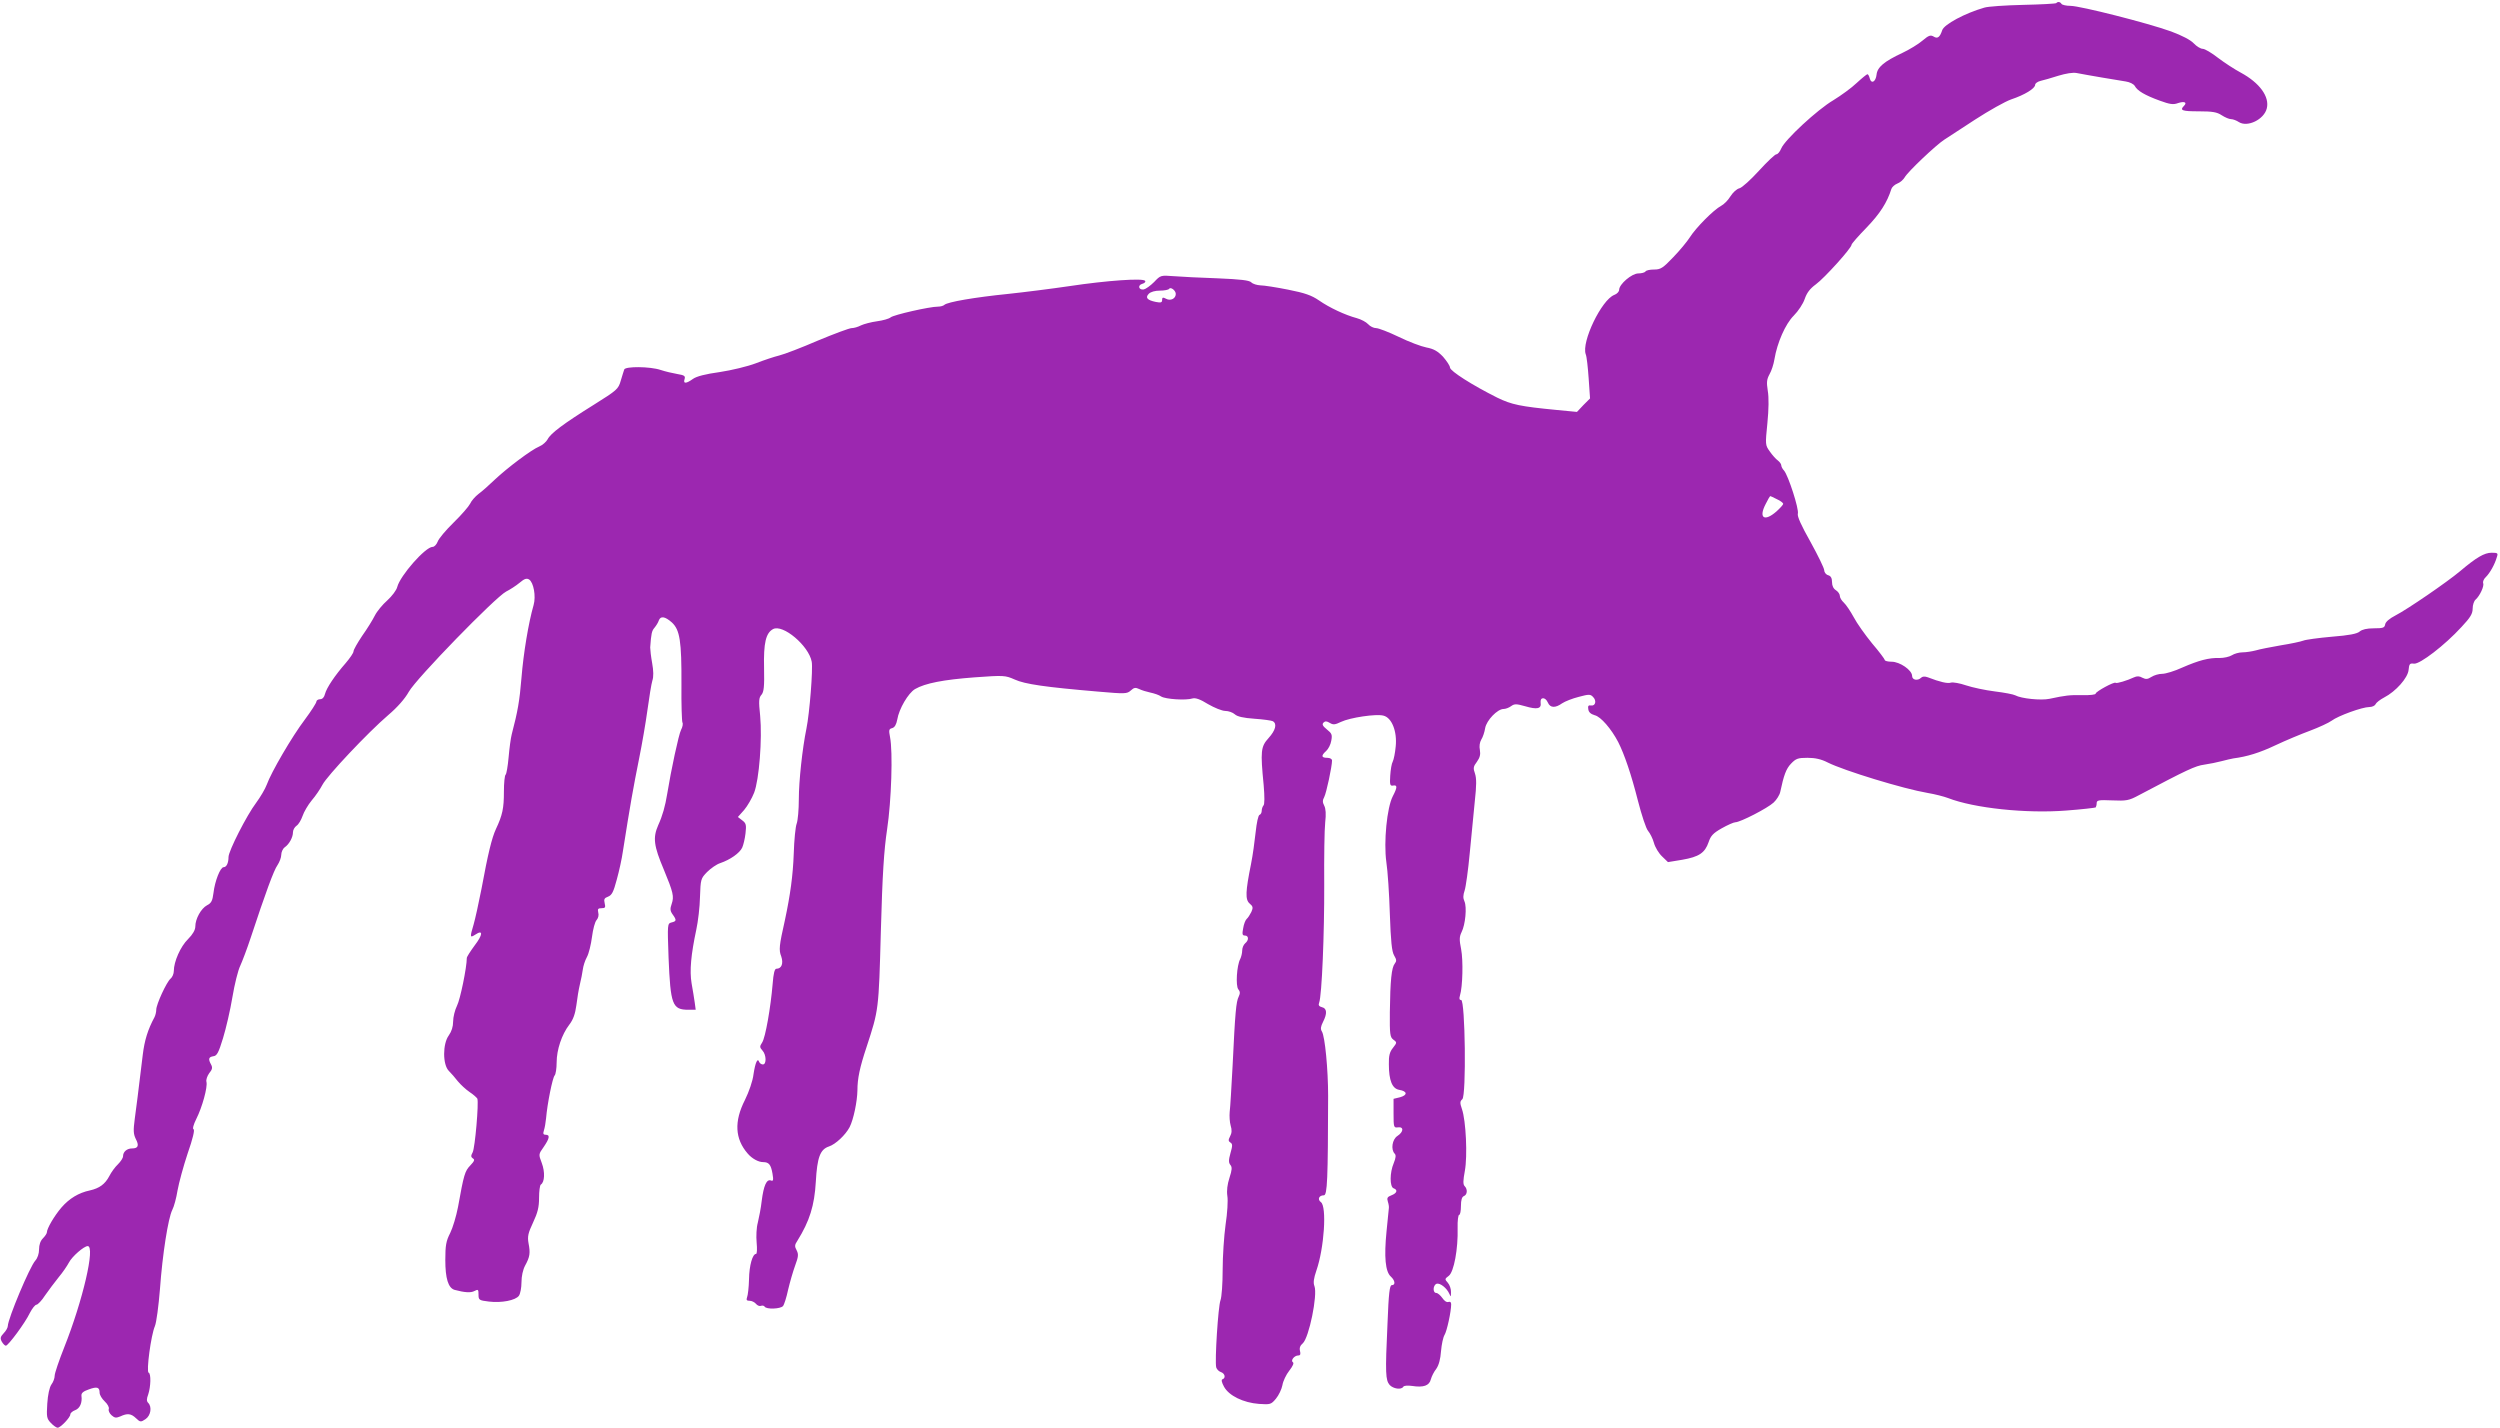 <?xml version="1.0" standalone="no"?>
<!DOCTYPE svg PUBLIC "-//W3C//DTD SVG 20010904//EN"
 "http://www.w3.org/TR/2001/REC-SVG-20010904/DTD/svg10.dtd">
<svg version="1.0" xmlns="http://www.w3.org/2000/svg"
 width="1280pt" height="731pt" viewBox="0 0 1280 731"
 preserveAspectRatio="xMidYMid meet">
<g transform="translate(0,731) scale(0.1,-0.1)"
fill="#9c27b0" stroke="none">
<path d="M10528 7294 c-4 -3 -80 -7 -170 -9 -89 -2 -179 -8 -198 -14 -98 -28
-207 -86 -216 -116 -12 -36 -24 -45 -44 -32 -16 9 -25 6 -57 -21 -21 -18 -67
-46 -103 -63 -94 -44 -128 -73 -132 -111 -4 -37 -27 -50 -35 -19 -3 12 -8 21
-12 21 -3 0 -28 -20 -55 -45 -26 -25 -80 -64 -119 -88 -82 -48 -249 -203 -267
-247 -7 -17 -18 -30 -25 -30 -7 0 -47 -38 -89 -84 -42 -46 -87 -87 -100 -90
-14 -3 -34 -22 -46 -41 -12 -20 -34 -42 -48 -49 -38 -20 -129 -112 -160 -161
-14 -22 -52 -68 -85 -102 -53 -56 -65 -63 -98 -63 -21 0 -41 -4 -44 -10 -3 -5
-20 -10 -37 -10 -33 0 -98 -55 -98 -84 0 -9 -11 -21 -25 -26 -65 -25 -169
-241 -146 -304 5 -11 11 -67 15 -124 l7 -102 -34 -34 -33 -35 -104 10 c-186
18 -230 27 -304 63 -128 64 -241 136 -242 154 0 9 -17 34 -36 56 -28 29 -48
40 -85 47 -26 5 -90 29 -141 54 -52 25 -104 45 -116 45 -13 0 -31 9 -41 20
-10 11 -36 25 -58 31 -60 16 -141 54 -194 91 -38 26 -72 38 -158 55 -60 12
-124 22 -142 22 -17 1 -38 7 -46 15 -10 11 -55 16 -173 21 -87 3 -189 8 -225
11 -66 5 -67 5 -100 -30 -19 -19 -43 -36 -53 -38 -26 -4 -33 22 -7 29 11 3 18
10 14 15 -9 15 -195 2 -388 -27 -88 -13 -230 -31 -315 -40 -168 -17 -309 -41
-325 -56 -5 -5 -20 -9 -33 -9 -43 0 -227 -42 -242 -55 -8 -7 -40 -16 -70 -20
-30 -4 -67 -14 -82 -21 -15 -8 -36 -14 -48 -14 -11 0 -89 -29 -173 -64 -83
-36 -172 -70 -197 -76 -25 -6 -79 -24 -120 -40 -42 -16 -125 -36 -185 -45 -73
-10 -119 -22 -137 -35 -35 -25 -51 -26 -43 -1 5 16 -1 20 -37 26 -24 4 -62 13
-86 21 -54 18 -181 19 -186 2 -3 -7 -10 -33 -18 -58 -12 -42 -19 -48 -137
-122 -157 -98 -222 -147 -237 -177 -7 -13 -26 -30 -43 -37 -41 -17 -163 -109
-228 -170 -28 -27 -65 -60 -83 -73 -17 -13 -37 -36 -43 -50 -7 -14 -44 -57
-84 -96 -40 -39 -77 -83 -82 -98 -6 -15 -17 -27 -26 -27 -37 0 -166 -147 -181
-205 -4 -17 -27 -47 -51 -69 -24 -21 -53 -56 -64 -78 -11 -22 -40 -69 -65
-104 -24 -36 -44 -71 -44 -79 0 -8 -18 -34 -40 -60 -56 -64 -98 -127 -106
-158 -4 -17 -13 -27 -25 -27 -10 0 -19 -6 -19 -12 0 -7 -27 -49 -59 -92 -66
-87 -173 -271 -195 -333 -8 -22 -33 -64 -55 -94 -47 -62 -141 -246 -141 -277
0 -30 -10 -52 -25 -52 -17 0 -45 -71 -52 -132 -5 -40 -11 -52 -33 -63 -30 -16
-60 -69 -60 -109 0 -17 -13 -40 -37 -64 -39 -38 -73 -116 -73 -163 0 -15 -8
-33 -17 -40 -20 -17 -73 -131 -73 -159 0 -11 -4 -28 -9 -38 -34 -63 -51 -118
-60 -192 -26 -217 -32 -260 -41 -328 -8 -60 -7 -78 5 -103 18 -34 13 -49 -19
-49 -26 0 -46 -17 -46 -40 0 -9 -12 -27 -26 -41 -14 -13 -34 -40 -44 -60 -22
-42 -51 -63 -100 -74 -57 -12 -105 -41 -145 -87 -37 -43 -75 -108 -75 -128 0
-5 -9 -19 -20 -30 -13 -13 -20 -33 -20 -57 0 -22 -8 -45 -19 -57 -29 -32 -140
-297 -141 -335 0 -8 -9 -25 -21 -37 -17 -18 -19 -26 -10 -43 7 -12 16 -21 21
-21 12 0 99 117 123 168 12 23 27 42 34 42 6 0 27 21 44 48 18 26 49 67 69 92
21 25 44 59 53 76 16 31 77 84 96 84 40 0 -25 -279 -120 -518 -27 -68 -49
-133 -49 -145 0 -13 -7 -33 -17 -46 -10 -15 -18 -52 -21 -98 -4 -67 -3 -76 18
-98 13 -14 29 -25 35 -25 15 0 65 53 65 68 0 7 11 17 25 22 24 9 37 38 32 74
-1 13 8 22 37 32 43 16 56 12 56 -17 0 -11 12 -31 26 -44 15 -14 24 -31 21
-39 -3 -8 3 -22 14 -32 16 -14 23 -15 45 -6 36 17 55 15 80 -9 22 -21 25 -21
49 -5 27 18 34 63 14 83 -9 9 -9 20 0 44 13 39 15 106 2 111 -13 4 12 192 32
238 8 19 19 104 26 190 13 180 42 363 63 405 9 17 21 62 27 100 7 39 30 124
52 190 26 74 37 121 30 123 -6 2 -1 23 14 53 30 59 59 164 52 190 -3 10 4 30
14 44 16 19 18 29 10 44 -16 29 -13 39 11 43 19 2 27 18 50 93 15 49 37 143
48 210 11 66 29 138 40 160 10 22 35 87 54 145 75 227 118 345 137 371 10 15
19 39 19 52 0 14 8 32 18 39 23 16 42 51 42 77 0 11 8 26 18 33 11 7 24 30 31
50 7 21 28 57 47 80 20 23 44 59 55 80 23 45 233 268 337 357 46 39 85 83 105
119 38 68 443 484 498 513 20 10 51 30 69 45 25 21 36 25 49 17 23 -15 36 -86
23 -131 -26 -90 -52 -247 -62 -372 -10 -121 -19 -171 -50 -290 -5 -19 -12 -72
-16 -118 -4 -45 -11 -85 -15 -88 -5 -3 -9 -42 -9 -88 0 -84 -7 -119 -41 -191
-21 -46 -40 -123 -74 -307 -14 -72 -32 -153 -40 -181 -20 -67 -19 -70 9 -52
40 27 39 0 -4 -56 -22 -30 -40 -58 -40 -64 0 -49 -34 -213 -50 -244 -11 -22
-20 -59 -20 -81 0 -27 -8 -51 -22 -71 -32 -43 -32 -150 0 -182 12 -12 33 -36
46 -53 14 -17 41 -42 60 -55 20 -13 37 -29 40 -34 8 -21 -12 -253 -24 -275
-10 -18 -9 -24 1 -31 11 -6 8 -14 -13 -36 -28 -29 -33 -46 -63 -213 -9 -47
-27 -107 -40 -133 -21 -41 -25 -63 -25 -138 0 -95 15 -143 47 -153 52 -14 84
-16 102 -6 19 10 21 8 21 -18 0 -28 3 -30 53 -36 64 -8 137 6 154 30 7 10 13
41 13 69 0 30 7 64 19 86 24 44 27 63 17 114 -6 34 -2 52 23 105 24 51 31 79
31 127 0 34 4 64 9 68 20 12 22 65 5 110 -17 45 -17 45 10 83 30 44 33 62 10
62 -12 0 -15 5 -9 23 4 12 9 40 11 62 6 73 33 208 44 219 5 5 10 35 10 66 0
65 26 143 65 194 20 26 30 55 36 99 4 34 12 82 18 107 6 25 13 59 15 76 2 17
11 46 21 64 10 18 21 65 26 103 5 39 15 78 24 87 8 9 12 25 8 38 -4 18 -1 22
17 22 19 0 21 4 16 25 -5 21 -2 27 17 34 20 8 28 24 45 88 12 43 26 107 31
143 39 247 52 320 84 480 14 69 33 179 42 245 9 66 20 134 25 150 7 20 6 51
-1 90 -6 33 -10 69 -10 80 5 71 8 85 22 101 9 11 19 27 22 37 9 25 32 21 67
-10 41 -38 50 -95 49 -318 -1 -101 2 -188 5 -194 4 -6 1 -23 -7 -38 -12 -23
-51 -205 -71 -328 -10 -62 -24 -112 -46 -160 -28 -64 -23 -105 29 -228 48
-116 53 -137 40 -175 -9 -25 -8 -36 5 -54 21 -29 20 -35 -6 -41 -21 -6 -21 -7
-15 -179 10 -243 19 -268 102 -268 l37 0 -5 37 c-3 21 -10 65 -16 98 -11 65
-3 148 24 275 9 41 18 117 19 168 3 90 4 94 36 127 19 19 49 40 68 46 50 17
99 51 112 79 6 13 14 46 17 73 5 44 3 52 -17 67 l-22 17 32 36 c17 20 40 60
51 88 26 67 42 276 31 394 -8 76 -7 93 7 108 12 15 15 41 13 137 -3 128 9 179
46 199 50 27 183 -85 198 -167 7 -37 -11 -264 -27 -342 -21 -102 -39 -270 -39
-361 0 -54 -5 -110 -11 -126 -6 -15 -13 -84 -15 -153 -4 -113 -18 -213 -45
-340 -30 -133 -32 -154 -19 -187 12 -36 2 -63 -25 -63 -9 0 -15 -24 -19 -77
-10 -120 -37 -276 -54 -301 -13 -20 -13 -24 2 -41 20 -22 21 -71 2 -71 -8 0
-16 6 -19 13 -8 23 -20 -3 -29 -63 -4 -35 -23 -89 -44 -132 -56 -110 -51 -199
14 -274 22 -26 55 -44 79 -44 30 0 40 -13 48 -58 6 -35 4 -41 -8 -36 -22 8
-37 -26 -47 -104 -4 -37 -14 -87 -20 -112 -7 -25 -9 -70 -6 -102 3 -32 2 -58
-3 -58 -18 0 -35 -59 -36 -130 -1 -41 -6 -83 -10 -92 -5 -14 -2 -18 13 -18 11
0 25 -7 32 -15 7 -9 19 -14 26 -11 7 3 16 1 19 -4 9 -15 81 -12 94 3 6 7 18
45 26 83 9 38 25 94 36 124 17 46 18 58 8 78 -11 20 -11 28 4 50 62 100 87
179 94 302 7 124 22 165 67 180 34 11 85 59 106 99 20 39 39 131 40 188 0 61
12 118 47 223 62 190 62 186 73 593 8 293 16 414 32 521 22 146 30 397 15 472
-7 36 -6 42 11 46 13 4 21 18 26 44 9 55 56 135 91 156 52 30 145 48 305 60
151 11 157 10 205 -11 52 -24 157 -39 427 -62 139 -12 148 -12 168 6 16 15 24
16 43 7 12 -6 38 -14 57 -18 19 -4 44 -12 55 -20 22 -14 128 -21 161 -10 15 4
39 -4 79 -29 33 -19 72 -35 89 -35 16 0 38 -8 48 -17 13 -12 44 -19 101 -23
45 -3 88 -9 95 -13 21 -14 13 -46 -23 -86 -40 -44 -42 -67 -25 -241 5 -59 5
-99 -1 -104 -5 -6 -9 -18 -9 -27 0 -10 -5 -19 -11 -21 -7 -2 -15 -41 -20 -88
-5 -47 -15 -121 -24 -165 -28 -139 -30 -181 -7 -201 17 -14 19 -21 9 -43 -7
-14 -17 -30 -24 -36 -6 -5 -15 -27 -18 -48 -6 -30 -4 -37 9 -37 20 0 21 -24 1
-40 -8 -7 -15 -23 -15 -37 0 -13 -5 -33 -10 -43 -18 -33 -24 -138 -10 -155 10
-12 10 -21 2 -38 -13 -26 -18 -78 -31 -352 -6 -110 -12 -217 -15 -238 -2 -21
0 -53 5 -70 7 -22 6 -39 -3 -55 -10 -19 -9 -25 2 -32 11 -7 11 -16 0 -54 -10
-36 -10 -49 0 -61 9 -11 8 -25 -5 -65 -11 -34 -15 -66 -11 -93 4 -23 0 -89 -9
-147 -8 -58 -15 -162 -15 -232 0 -70 -5 -139 -11 -155 -12 -30 -30 -313 -22
-344 3 -10 14 -21 24 -24 21 -7 26 -31 8 -37 -7 -2 -4 -16 8 -38 25 -46 99
-82 179 -88 58 -4 62 -3 87 27 14 17 29 48 33 69 3 20 19 54 35 74 18 23 25
39 19 43 -14 9 7 35 27 35 11 0 13 7 9 23 -4 16 1 28 14 39 32 28 77 248 60
293 -7 17 -4 39 10 80 40 115 54 328 23 350 -19 14 -10 35 15 35 18 0 21 80
22 510 0 132 -16 304 -32 329 -8 13 -6 25 6 49 22 43 20 69 -5 75 -16 4 -20
11 -15 23 14 36 27 357 26 604 -1 140 1 284 5 319 5 43 3 71 -5 86 -9 17 -9
28 0 44 11 21 40 157 40 187 0 8 -10 14 -25 14 -30 0 -32 11 -5 35 11 10 23
33 26 52 6 31 3 38 -22 58 -22 18 -26 26 -18 35 9 9 17 8 32 -1 18 -11 27 -10
58 5 46 22 180 42 217 32 43 -10 71 -81 63 -158 -3 -33 -10 -67 -15 -77 -6
-10 -11 -42 -13 -72 -3 -47 -1 -54 15 -51 22 4 22 -9 -2 -55 -30 -58 -47 -234
-33 -336 7 -45 15 -165 18 -267 5 -140 10 -192 22 -212 13 -22 13 -29 3 -42
-16 -20 -23 -84 -25 -248 -1 -115 1 -128 18 -141 19 -14 19 -15 -2 -42 -17
-21 -22 -41 -21 -84 0 -83 17 -125 53 -131 42 -7 44 -27 4 -38 l-33 -8 0 -75
c0 -71 1 -74 23 -71 30 4 29 -23 -3 -44 -27 -17 -35 -70 -14 -91 7 -7 6 -21
-5 -48 -21 -49 -21 -121 -1 -129 23 -8 18 -25 -11 -36 -21 -8 -24 -14 -18 -33
4 -12 6 -26 5 -32 -1 -5 -6 -59 -12 -120 -13 -131 -6 -206 22 -231 22 -20 25
-44 5 -44 -11 0 -16 -40 -22 -197 -12 -256 -10 -289 11 -314 19 -20 60 -26 70
-9 4 6 23 7 45 4 58 -9 88 1 96 34 4 15 16 39 28 54 13 19 21 49 24 90 3 35
11 72 18 83 12 19 34 120 34 157 0 11 -5 15 -14 12 -9 -3 -21 5 -31 20 -10 14
-24 26 -31 26 -19 0 -18 39 1 47 18 6 53 -22 66 -52 7 -17 8 -16 8 9 1 16 -7
38 -16 48 -17 19 -16 20 5 36 26 20 48 138 45 245 -1 37 3 67 8 67 5 0 9 20 9
45 0 31 5 47 15 51 18 7 20 35 4 51 -9 9 -8 29 1 78 14 75 6 257 -15 317 -11
32 -10 39 2 50 21 17 15 508 -6 508 -9 0 -11 7 -6 23 14 45 17 179 6 237 -10
49 -9 64 2 87 20 39 28 129 15 158 -8 17 -7 32 1 56 6 18 18 104 26 190 8 87
20 207 26 267 9 81 9 117 1 141 -10 28 -9 36 10 61 15 21 19 37 15 60 -4 19
-1 39 7 53 8 12 17 39 20 59 7 40 63 98 94 98 10 0 27 6 38 14 18 13 27 13 73
0 61 -18 84 -13 79 18 -4 30 24 31 37 1 12 -28 38 -29 73 -4 15 10 53 25 85
33 52 14 60 14 73 0 20 -19 13 -48 -10 -44 -13 2 -17 -2 -14 -19 2 -16 13 -25
33 -31 31 -7 85 -70 120 -137 32 -63 67 -166 101 -300 19 -74 42 -144 52 -155
10 -12 24 -39 30 -61 6 -23 25 -54 42 -70 l30 -29 73 12 c86 15 116 35 135 90
11 33 23 46 67 71 30 17 62 31 70 31 25 0 165 72 196 101 15 14 31 39 34 55
18 85 30 118 55 144 25 26 35 30 84 30 40 0 71 -7 104 -24 84 -42 388 -135
512 -156 36 -6 83 -18 104 -26 134 -52 400 -80 605 -64 80 6 148 14 151 16 2
3 5 13 5 22 0 15 10 17 80 14 72 -3 85 -1 135 26 248 131 290 151 336 157 27
4 67 12 89 18 22 6 49 12 60 14 70 9 135 29 217 68 51 24 130 57 176 74 45 17
95 40 110 51 33 25 157 70 193 70 15 0 29 7 32 15 4 8 23 23 44 34 60 31 121
100 125 141 3 31 6 35 28 32 30 -3 157 94 243 188 46 49 57 68 57 94 0 19 7
39 15 46 21 18 45 69 39 84 -3 8 3 22 14 32 20 20 45 63 56 102 7 20 4 22 -27
22 -37 0 -78 -24 -162 -95 -67 -56 -268 -194 -330 -226 -31 -16 -51 -33 -53
-46 -3 -17 -10 -20 -58 -20 -36 0 -60 -6 -72 -16 -13 -12 -54 -20 -143 -27
-68 -6 -134 -15 -146 -20 -13 -5 -64 -16 -115 -24 -51 -9 -109 -20 -128 -26
-19 -5 -50 -10 -68 -10 -18 0 -43 -7 -55 -15 -13 -8 -41 -14 -63 -14 -54 2
-106 -12 -191 -49 -39 -18 -85 -32 -103 -32 -17 0 -41 -7 -55 -16 -19 -12 -28
-13 -46 -4 -15 9 -28 9 -43 2 -34 -16 -89 -33 -94 -28 -7 7 -102 -45 -102 -55
0 -6 -30 -9 -67 -8 -67 1 -86 -1 -170 -19 -43 -9 -144 1 -175 18 -9 5 -56 14
-105 20 -48 6 -114 20 -147 31 -32 11 -67 17 -77 14 -17 -6 -56 3 -118 27 -16
6 -28 5 -35 -2 -17 -17 -46 -12 -46 9 0 30 -63 73 -105 73 -19 0 -35 4 -35 9
0 4 -29 43 -65 85 -35 43 -78 103 -94 134 -17 31 -39 64 -51 75 -11 10 -20 25
-20 34 0 9 -9 22 -20 29 -13 8 -20 23 -20 41 0 21 -6 32 -20 36 -11 3 -20 15
-20 25 0 11 -32 76 -70 145 -48 85 -69 132 -65 145 7 22 -49 196 -71 221 -8 8
-14 21 -14 27 0 6 -8 17 -17 24 -10 7 -29 28 -42 47 -23 32 -23 35 -12 144 7
71 8 132 2 166 -7 45 -5 59 9 85 10 17 21 51 25 76 14 85 56 181 99 224 23 23
48 61 56 85 11 32 27 53 57 75 44 32 183 186 183 203 0 5 35 45 78 89 68 71
104 127 126 197 3 9 17 22 30 27 14 5 31 20 38 32 16 29 162 167 203 193 17
11 88 57 158 103 71 46 153 92 184 103 69 23 123 56 123 75 0 7 12 16 28 20
15 3 55 15 90 26 40 12 75 18 95 14 56 -11 211 -37 250 -43 21 -3 41 -13 47
-23 13 -25 53 -48 127 -75 52 -19 70 -22 94 -13 33 11 49 4 31 -14 -23 -23
-11 -28 76 -28 70 0 93 -4 117 -20 17 -11 38 -20 48 -20 10 0 28 -7 40 -15 44
-28 129 13 143 70 15 60 -37 131 -133 183 -32 17 -84 51 -117 76 -32 25 -67
46 -78 46 -11 0 -32 13 -46 28 -17 18 -60 40 -116 61 -119 43 -466 131 -515
131 -22 0 -43 5 -46 10 -7 11 -19 13 -27 4z m-4508 -1489 c0 -24 -27 -37 -49
-25 -17 9 -21 8 -21 -6 0 -13 -6 -15 -32 -10 -44 9 -56 22 -36 42 10 10 32 16
57 16 22 0 43 4 47 9 7 12 34 -8 34 -26z m3078 -1051 c18 -8 32 -19 32 -24 0
-4 -16 -22 -35 -39 -62 -54 -92 -33 -55 38 11 23 22 41 24 41 1 0 17 -7 34
-16z"/>
</g>
</svg>
